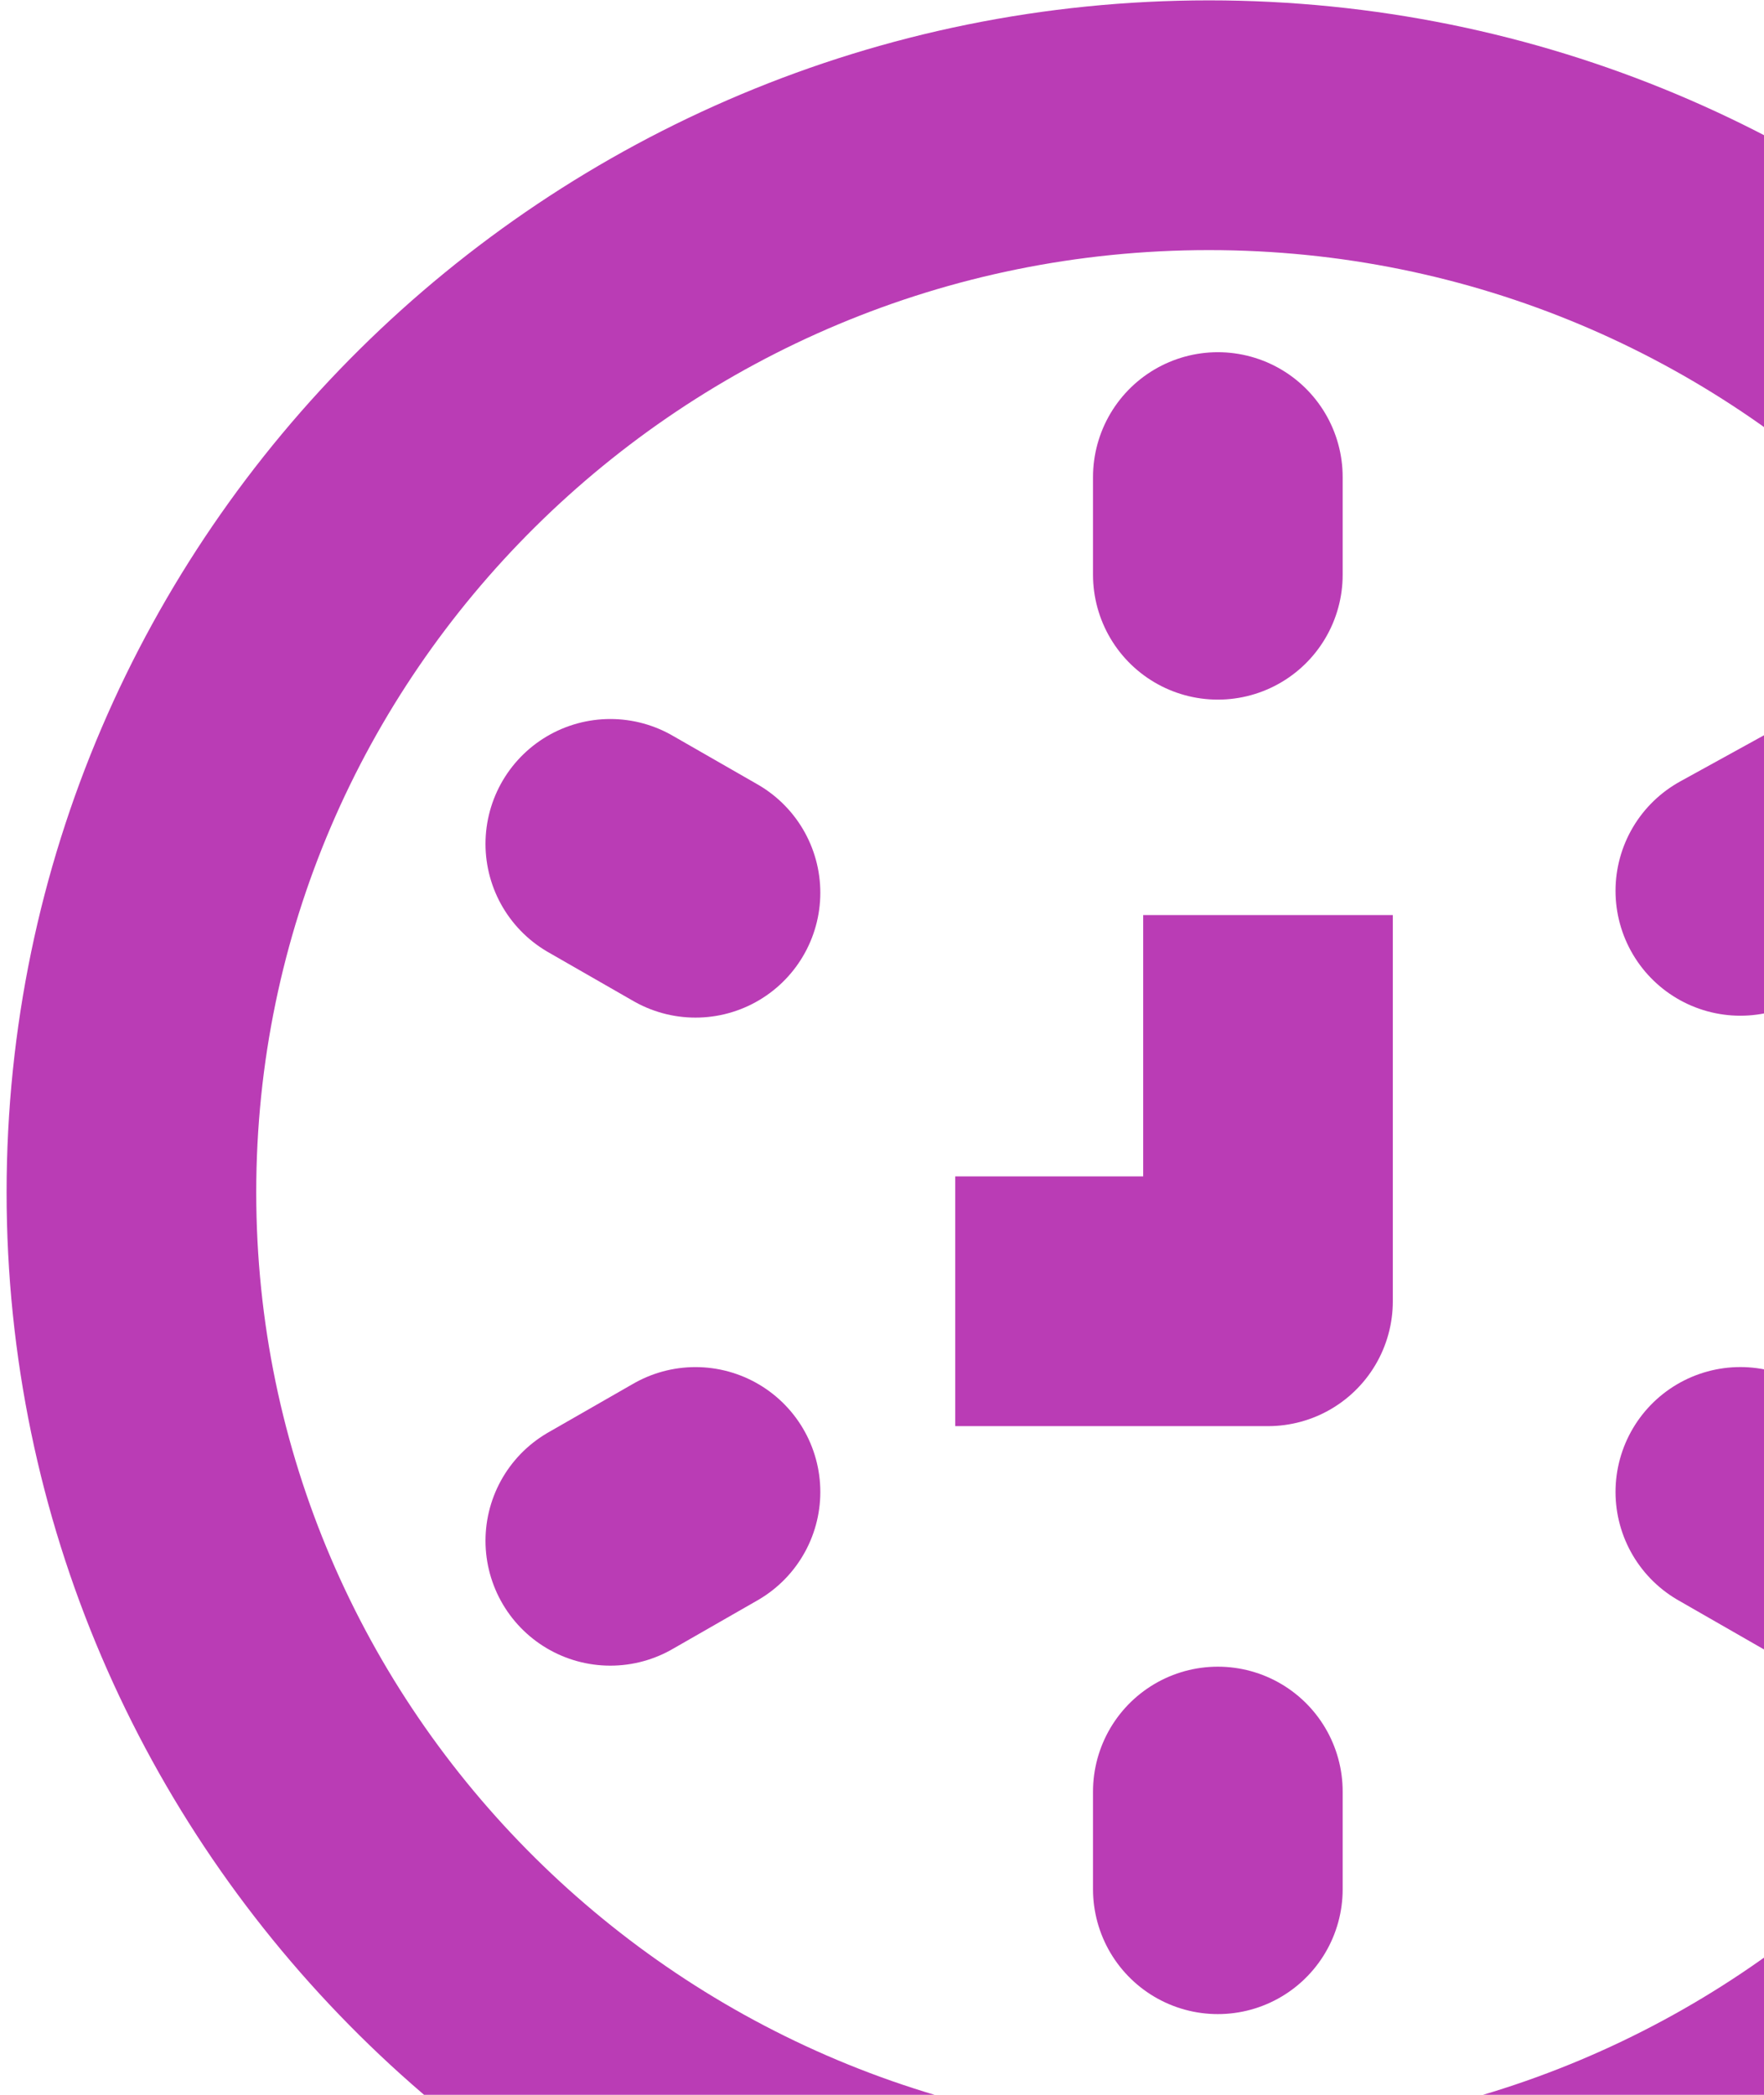 <svg width="155" height="184" viewBox="0 0 155 184" fill="none" xmlns="http://www.w3.org/2000/svg">
<path d="M94.903 114.298H111.417V91.344" stroke="#BA3CB5" stroke-width="21.936" stroke-linecap="square" stroke-linejoin="round"/>
<path d="M106.233 11C54.023 11 11.547 53.047 11.547 104.73C11.547 156.414 53.979 198.423 106.136 198.46H106.298C158.471 198.423 200.92 156.376 200.92 104.73C200.92 53.084 158.444 11 106.233 11Z" stroke="#BA3CB5" stroke-width="21.936" stroke-linecap="round" stroke-linejoin="round"/>
<path d="M107.01 165.942V157.362" stroke="#BA3CB5" stroke-width="21.936" stroke-linecap="round" stroke-linejoin="round"/>
<path d="M107.01 50.484V41.904" stroke="#BA3CB5" stroke-width="21.936" stroke-linecap="round" stroke-linejoin="round"/>
<path d="M61.112 78.415L53.628 74.123" stroke="#BA3CB5" stroke-width="21.936" stroke-linecap="round" stroke-linejoin="round"/>
<path d="M160.406 135.337L152.922 131.045" stroke="#BA3CB5" stroke-width="21.936" stroke-linecap="round" stroke-linejoin="round"/>
<path d="M61.112 131.048L53.628 135.336" stroke="#BA3CB5" stroke-width="21.936" stroke-linecap="round" stroke-linejoin="round"/>
<path d="M160.406 74.128L152.922 78.248" stroke="#BA3CB5" stroke-width="21.936" stroke-linecap="round" stroke-linejoin="round"/>
</svg>
